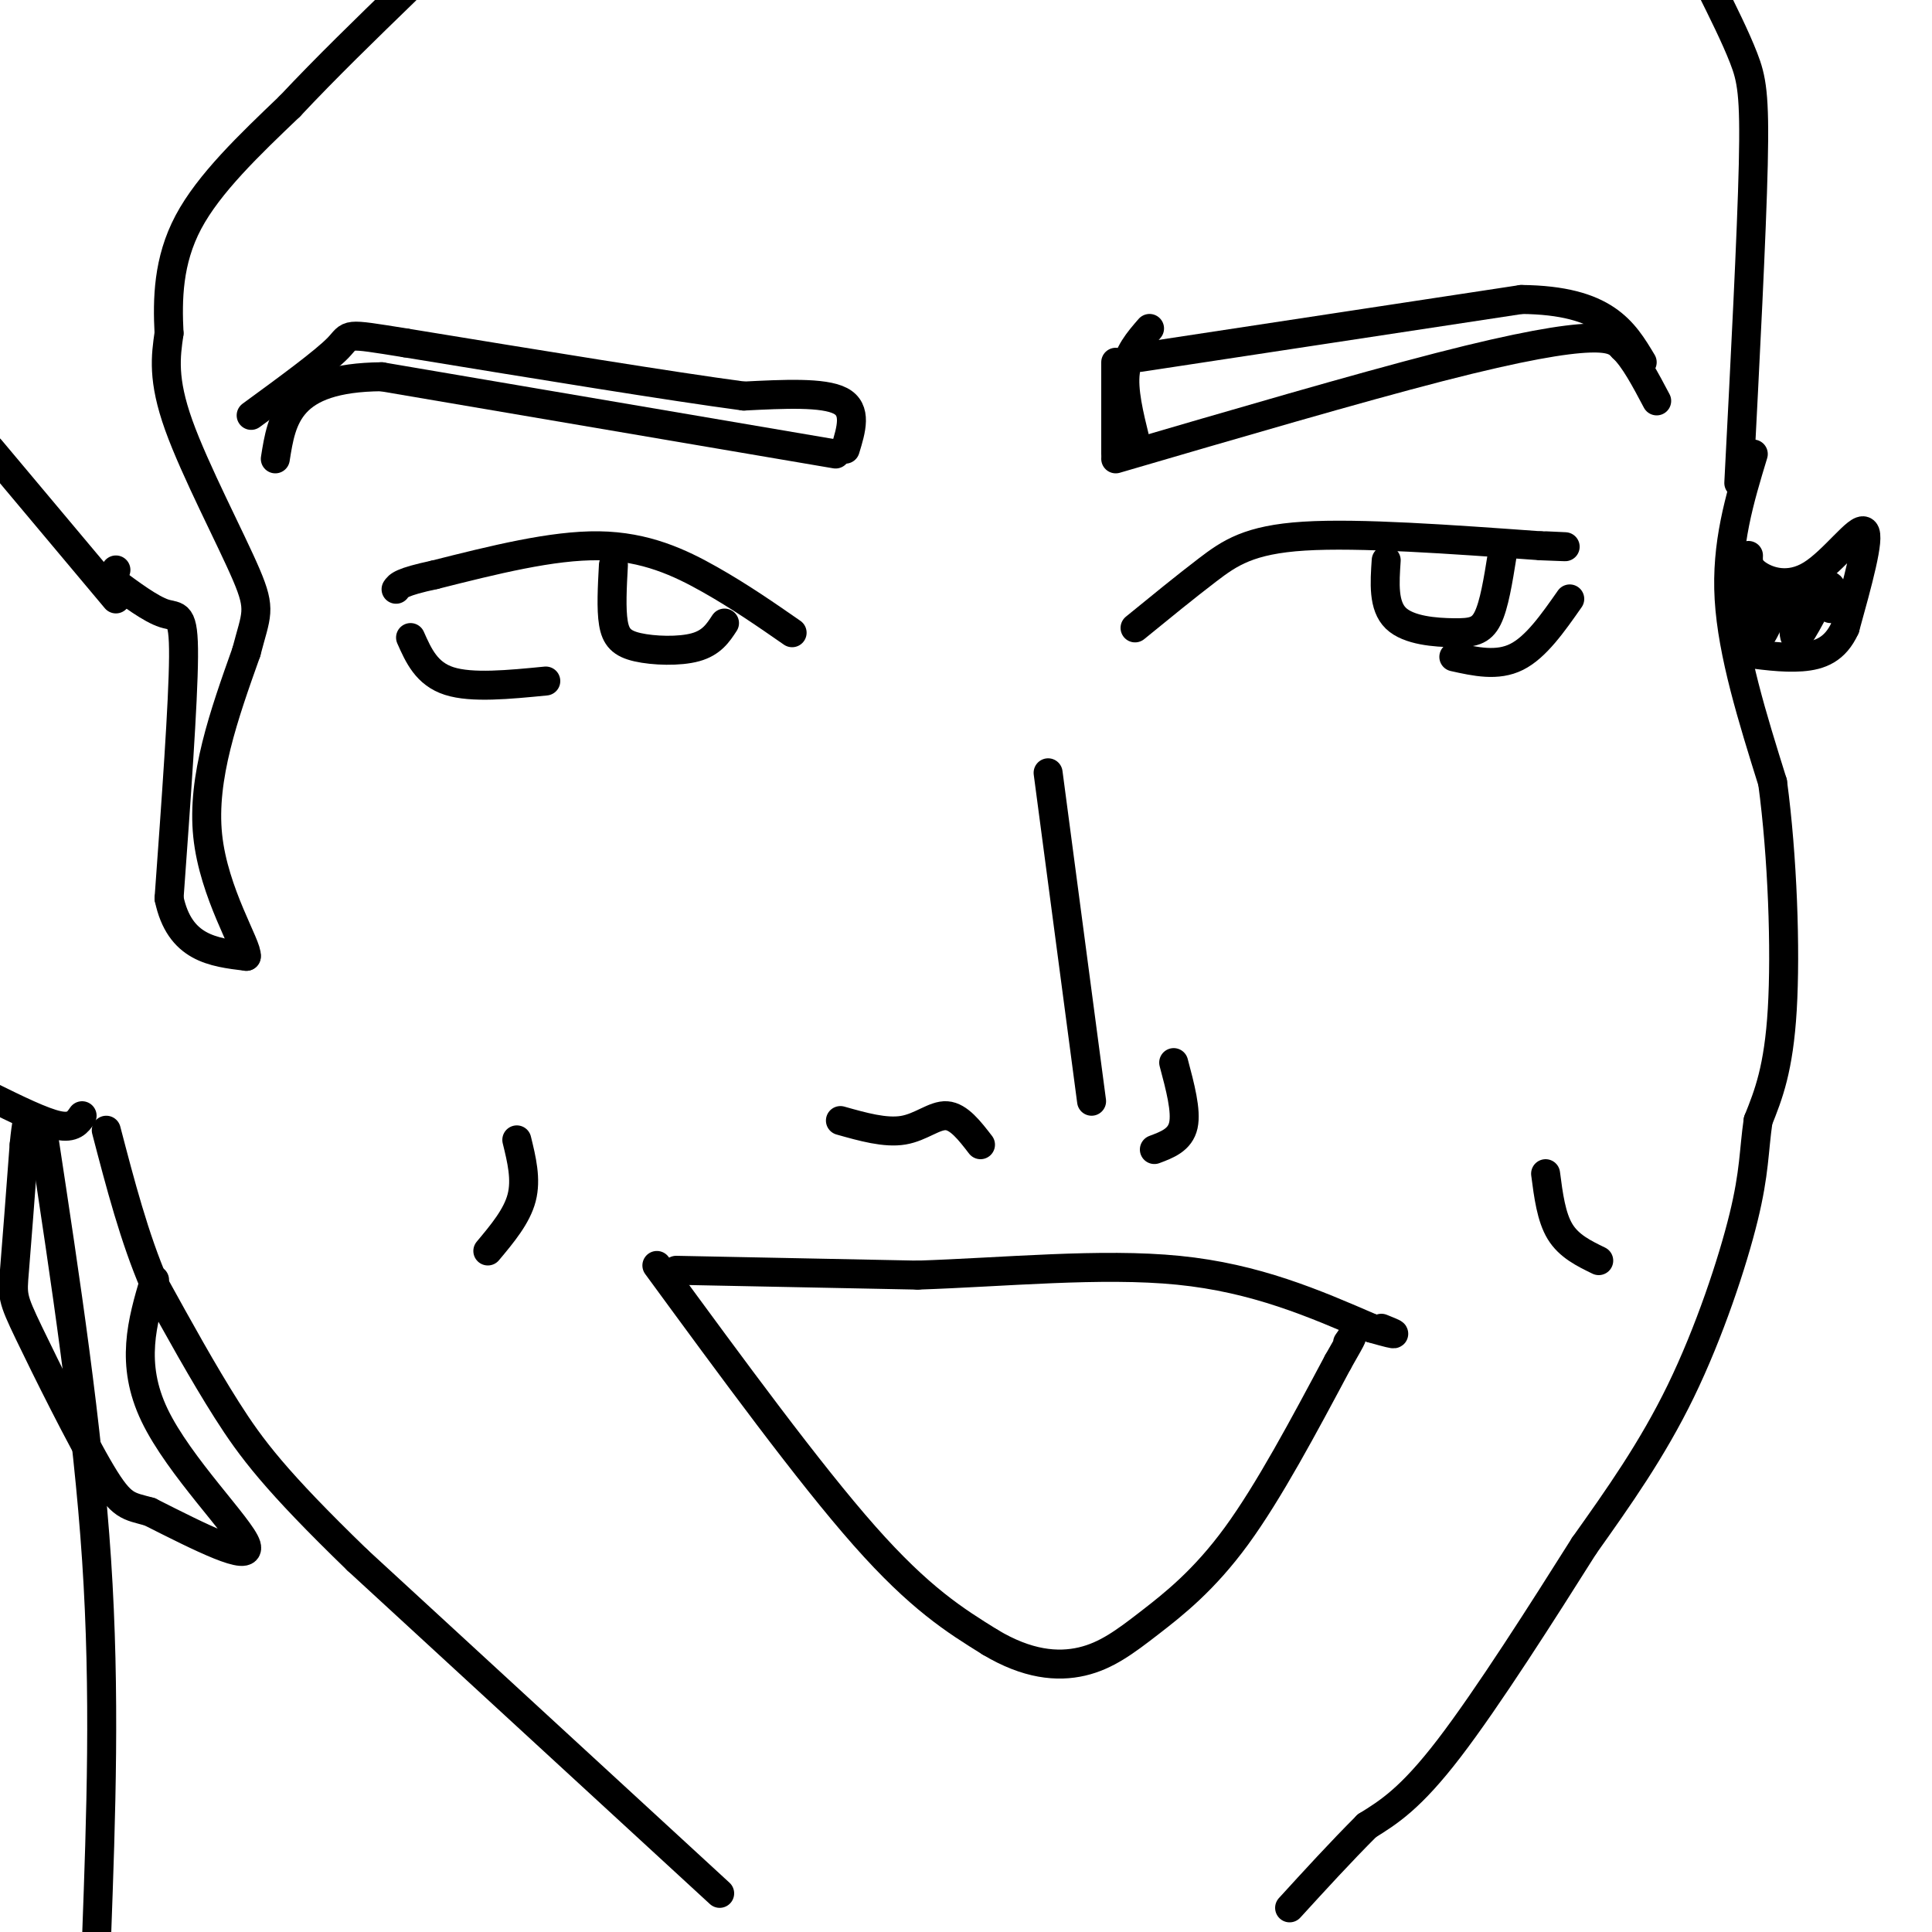 <svg viewBox='0 0 400 400' version='1.1' xmlns='http://www.w3.org/2000/svg' xmlns:xlink='http://www.w3.org/1999/xlink'><g fill='none' stroke='#000000' stroke-width='6' stroke-linecap='round' stroke-linejoin='round'><path d='M235,130c5.200,-4.244 10.400,-8.489 15,-12c4.600,-3.511 8.600,-6.289 20,-7c11.400,-0.711 30.200,0.644 49,2'/><path d='M319,113c8.333,0.333 4.667,0.167 1,0'/><path d='M287,116c-0.321,4.720 -0.643,9.440 2,12c2.643,2.560 8.250,2.958 12,3c3.750,0.042 5.643,-0.274 7,-3c1.357,-2.726 2.179,-7.863 3,-13'/><path d='M164,131c-5.378,-3.733 -10.756,-7.467 -17,-11c-6.244,-3.533 -13.356,-6.867 -23,-7c-9.644,-0.133 -21.822,2.933 -34,6'/><path d='M90,119c-7.000,1.500 -7.500,2.250 -8,3'/><path d='M127,117c-0.244,4.536 -0.488,9.071 0,12c0.488,2.929 1.708,4.250 5,5c3.292,0.750 8.655,0.929 12,0c3.345,-0.929 4.673,-2.964 6,-5'/><path d='M217,160c0.000,0.000 9.000,68.000 9,68'/><path d='M203,237c-2.244,-2.911 -4.489,-5.822 -7,-6c-2.511,-0.178 -5.289,2.378 -9,3c-3.711,0.622 -8.356,-0.689 -13,-2'/><path d='M239,238c2.667,-1.000 5.333,-2.000 6,-5c0.667,-3.000 -0.667,-8.000 -2,-13'/><path d='M140,263c0.000,0.000 50.000,1.000 50,1'/><path d='M190,264c18.000,-0.600 38.000,-2.600 54,-1c16.000,1.600 28.000,6.800 40,12'/><path d='M284,275c7.000,2.000 4.500,1.000 2,0'/><path d='M136,262c15.750,21.500 31.500,43.000 43,56c11.500,13.000 18.750,17.500 26,22'/><path d='M205,340c7.697,4.622 13.939,5.177 19,4c5.061,-1.177 8.939,-4.086 14,-8c5.061,-3.914 11.303,-8.833 18,-18c6.697,-9.167 13.848,-22.584 21,-36'/><path d='M277,282c3.833,-6.667 2.917,-5.333 2,-4'/><path d='M107,236c1.000,4.083 2.000,8.167 1,12c-1.000,3.833 -4.000,7.417 -7,11'/><path d='M320,243c0.583,4.500 1.167,9.000 3,12c1.833,3.000 4.917,4.500 8,6'/><path d='M173,94c0.000,0.000 -94.000,-16.000 -94,-16'/><path d='M79,78c-19.333,0.167 -20.667,8.583 -22,17'/><path d='M231,95c25.000,-7.311 50.000,-14.622 67,-19c17.000,-4.378 26.000,-5.822 31,-6c5.000,-0.178 6.000,0.911 7,2'/><path d='M336,72c2.333,2.167 4.667,6.583 7,11'/><path d='M363,94c-2.833,9.333 -5.667,18.667 -5,30c0.667,11.333 4.833,24.667 9,38'/><path d='M367,162c2.067,15.333 2.733,34.667 2,47c-0.733,12.333 -2.867,17.667 -5,23'/><path d='M364,232c-0.917,6.321 -0.708,10.625 -3,20c-2.292,9.375 -7.083,23.821 -13,36c-5.917,12.179 -12.958,22.089 -20,32'/><path d='M328,320c-8.578,13.600 -20.022,31.600 -28,42c-7.978,10.400 -12.489,13.200 -17,16'/><path d='M283,378c-5.500,5.500 -10.750,11.250 -16,17'/><path d='M149,392c0.000,0.000 -75.000,-69.000 -75,-69'/><path d='M74,323c-17.000,-16.467 -22.000,-23.133 -27,-31c-5.000,-7.867 -10.000,-16.933 -15,-26'/><path d='M32,266c-4.167,-9.667 -7.083,-20.833 -10,-32'/><path d='M17,231c-0.917,1.333 -1.833,2.667 -5,2c-3.167,-0.667 -8.583,-3.333 -14,-6'/><path d='M24,124c0.000,0.000 -26.000,-31.000 -26,-31'/><path d='M23,120c0.000,0.000 1.000,-2.000 1,-2'/><path d='M23,120c4.133,3.067 8.267,6.133 11,7c2.733,0.867 4.067,-0.467 4,9c-0.067,9.467 -1.533,29.733 -3,50'/><path d='M35,186c2.167,10.333 9.083,11.167 16,12'/><path d='M51,198c0.356,-2.000 -6.756,-13.000 -8,-25c-1.244,-12.000 3.378,-25.000 8,-38'/><path d='M51,135c2.048,-7.881 3.167,-8.583 0,-16c-3.167,-7.417 -10.619,-21.548 -14,-31c-3.381,-9.452 -2.690,-14.226 -2,-19'/><path d='M35,69c-0.356,-7.000 -0.244,-15.000 4,-23c4.244,-8.000 12.622,-16.000 21,-24'/><path d='M60,22c7.500,-8.000 15.750,-16.000 24,-24'/><path d='M360,100c1.333,-25.756 2.667,-51.511 3,-66c0.333,-14.489 -0.333,-17.711 -2,-22c-1.667,-4.289 -4.333,-9.644 -7,-15'/><path d='M9,235c4.583,30.167 9.167,60.333 11,88c1.833,27.667 0.917,52.833 0,78'/><path d='M32,265c-2.556,8.667 -5.111,17.333 0,28c5.111,10.667 17.889,23.333 19,27c1.111,3.667 -9.444,-1.667 -20,-7'/><path d='M31,313c-4.504,-1.262 -5.764,-0.915 -10,-8c-4.236,-7.085 -11.448,-21.600 -15,-29c-3.552,-7.400 -3.443,-7.686 -3,-13c0.443,-5.314 1.222,-15.657 2,-26'/><path d='M5,237c0.500,-5.167 0.750,-5.083 1,-5'/><path d='M362,115c-0.048,1.304 -0.095,2.607 2,4c2.095,1.393 6.333,2.875 11,0c4.667,-2.875 9.762,-10.107 11,-9c1.238,1.107 -1.381,10.554 -4,20'/><path d='M382,130c-2.044,4.489 -5.156,5.711 -9,6c-3.844,0.289 -8.422,-0.356 -13,-1'/><path d='M362,122c-0.263,5.742 -0.526,11.483 0,10c0.526,-1.483 1.842,-10.191 2,-10c0.158,0.191 -0.842,9.282 0,10c0.842,0.718 3.526,-6.938 5,-9c1.474,-2.062 1.737,1.469 2,5'/><path d='M371,128c0.628,-0.502 1.199,-4.258 1,-3c-0.199,1.258 -1.169,7.531 0,7c1.169,-0.531 4.477,-7.866 6,-10c1.523,-2.134 1.262,0.933 1,4'/><path d='M231,94c0.000,0.000 0.000,-19.000 0,-19'/><path d='M235,91c-1.250,-5.083 -2.500,-10.167 -2,-14c0.500,-3.833 2.750,-6.417 5,-9'/><path d='M236,74c0.000,0.000 79.000,-12.000 79,-12'/><path d='M315,62c17.333,0.167 21.167,6.583 25,13'/><path d='M175,93c1.250,-4.083 2.500,-8.167 -1,-10c-3.500,-1.833 -11.750,-1.417 -20,-1'/><path d='M154,82c-15.000,-2.000 -42.500,-6.500 -70,-11'/><path d='M84,71c-13.200,-2.111 -11.200,-1.889 -14,1c-2.800,2.889 -10.400,8.444 -18,14'/><path d='M325,124c-3.500,5.000 -7.000,10.000 -11,12c-4.000,2.000 -8.500,1.000 -13,0'/><path d='M85,132c1.667,3.750 3.333,7.500 8,9c4.667,1.500 12.333,0.750 20,0'/></g>
</svg>